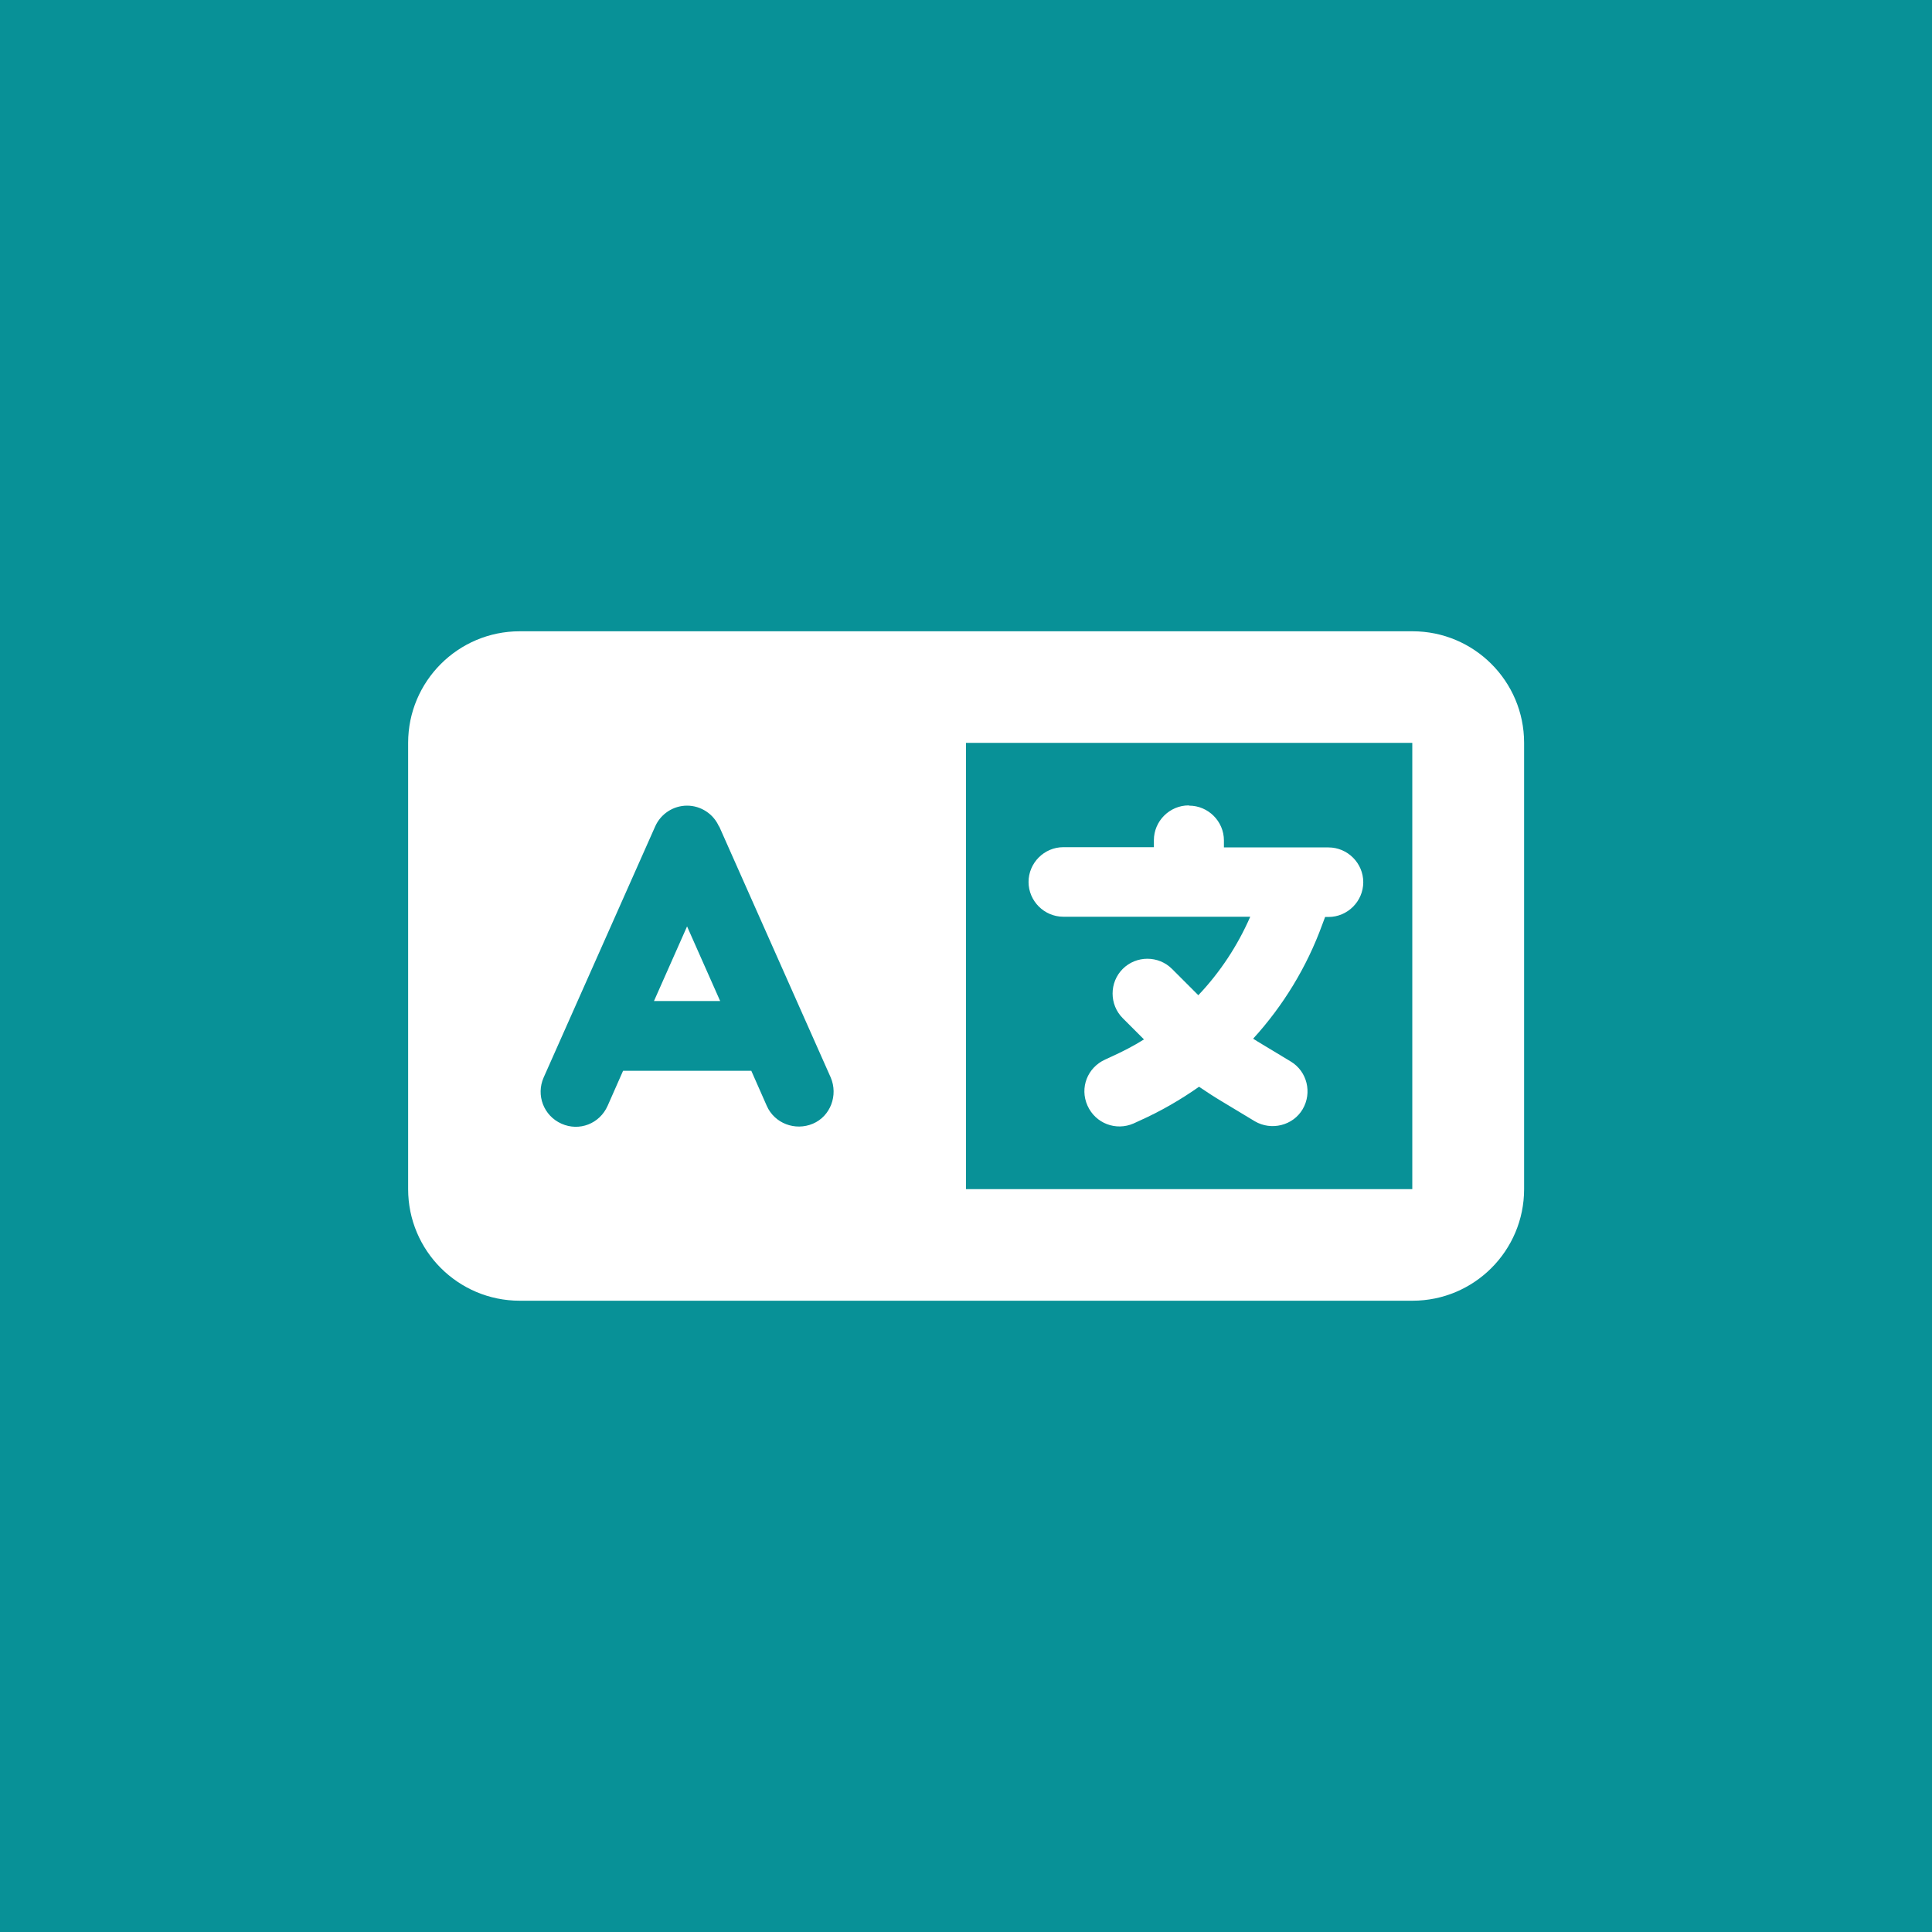 <?xml version="1.0" encoding="UTF-8"?>
<svg id="a" data-name="Layer 1" xmlns="http://www.w3.org/2000/svg" width="80" height="80" viewBox="0 0 80 80">
  <rect width="80" height="80" style="fill: #089197;"/>
  <path d="m16.9,30.76c0-2.55,2.07-4.62,4.62-4.62h36.97c2.55,0,4.62,2.07,4.62,4.62v18.48c0,2.55-2.07,4.62-4.62,4.62H21.52c-2.55,0-4.62-2.07-4.62-4.62v-18.48Zm23.1,0v18.48h18.48v-18.48h-18.48Zm-10.23,3.46c-.23-.52-.75-.86-1.32-.86s-1.09.34-1.32.86l-4.62,10.4c-.32.73,0,1.58.74,1.91s1.58,0,1.91-.74l.64-1.45h5.31l.64,1.45c.32.73,1.18,1.05,1.91.74s1.05-1.18.74-1.91l-4.62-10.4Zm-1.32,4.14l1.37,3.09h-2.74l1.37-3.09Zm20.79-5c.79,0,1.44.65,1.44,1.44v.29h4.33c.79,0,1.44.65,1.44,1.44s-.65,1.44-1.44,1.44h-.14l-.12.32c-.64,1.76-1.62,3.36-2.86,4.72.06.04.13.08.19.12l1.36.82c.69.41.9,1.3.5,1.98s-1.3.9-1.98.5l-1.36-.82c-.32-.19-.64-.4-.95-.61-.77.54-1.58,1.01-2.45,1.4l-.26.12c-.73.32-1.58,0-1.91-.74s0-1.58.74-1.91l.26-.12c.46-.21.91-.44,1.34-.71l-.88-.88c-.56-.56-.56-1.48,0-2.04s1.48-.56,2.04,0l1.05,1.05.04.04c.9-.95,1.62-2.04,2.15-3.25h-7.74c-.79,0-1.44-.65-1.44-1.44s.65-1.44,1.44-1.44h3.75v-.29c0-.79.65-1.44,1.44-1.44h0Z" style="fill: #fff;"/>
</svg>
